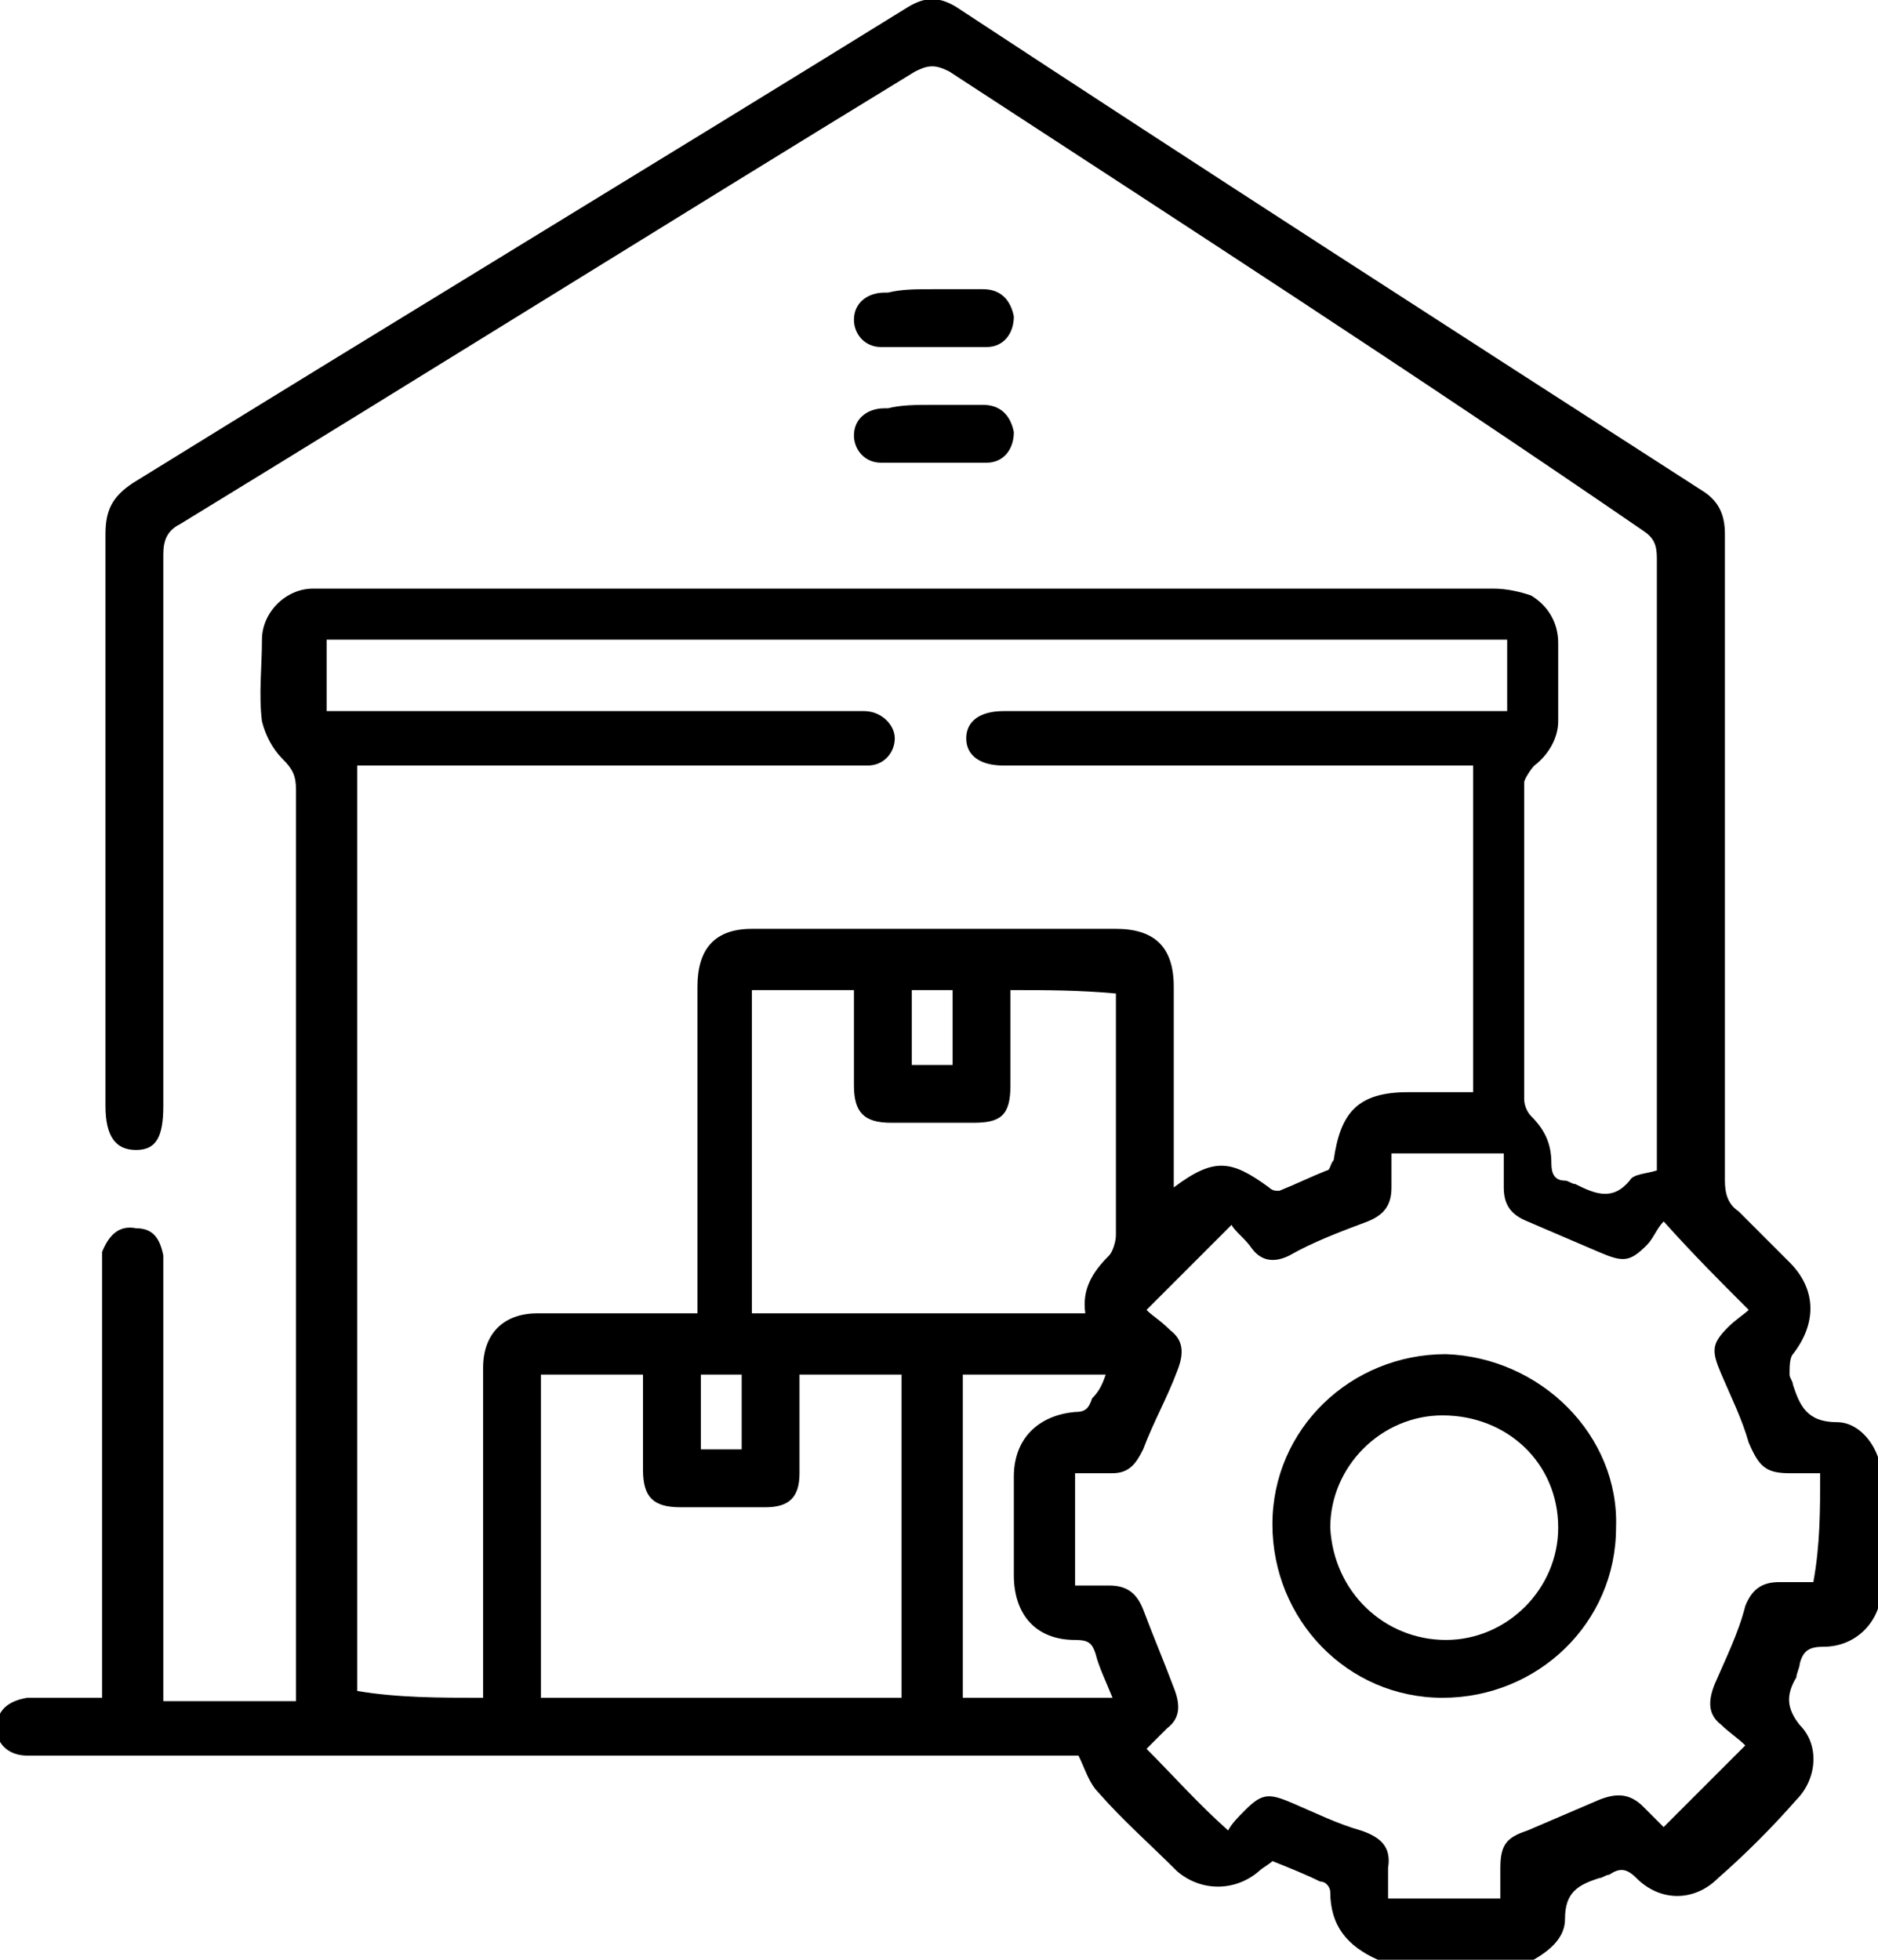 <?xml version="1.0" encoding="utf-8"?>
<!-- Generator: Adobe Illustrator 27.9.0, SVG Export Plug-In . SVG Version: 6.00 Build 0)  -->
<svg version="1.1" id="Layer_1" xmlns="http://www.w3.org/2000/svg" xmlns:xlink="http://www.w3.org/1999/xlink" x="0px" y="0px"
	 viewBox="0 0 55.2 57.6" style="enable-background:new 0 0 55.2 57.6;" xml:space="preserve">
<g>
	<path d="M40.5,57.6c-0.9-0.4-1.4-1-1.4-2c0-0.1-0.1-0.3-0.3-0.3c-0.4-0.2-0.9-0.4-1.4-0.6c-0.1,0.1-0.3,0.2-0.4,0.3
		c-0.7,0.6-1.7,0.6-2.4,0c-0.8-0.8-1.6-1.5-2.3-2.3c-0.3-0.3-0.4-0.7-0.6-1.1c-0.1,0-0.4,0-0.6,0c-9.9,0-19.9,0-29.8,0
		c-0.2,0-0.3,0-0.5,0c-0.5,0-0.9-0.3-0.9-0.8c0-0.5,0.3-0.8,0.9-0.9c0.7,0,1.4,0,2.2,0c0-0.3,0-0.5,0-0.7c0-3.9,0-7.9,0-11.8
		c0-0.2,0-0.4,0-0.6C3.2,36.3,3.5,36,4,36.1c0.5,0,0.7,0.3,0.8,0.8c0,0.2,0,0.4,0,0.6c0,3.9,0,7.8,0,11.8c0,0.2,0,0.4,0,0.7
		c1.3,0,2.6,0,3.9,0c0-0.2,0-0.4,0-0.6c0-8.7,0-17.5,0-26.2c0-0.4-0.1-0.6-0.4-0.9c-0.3-0.3-0.5-0.7-0.6-1.1c-0.1-0.8,0-1.6,0-2.4
		c0-0.8,0.7-1.5,1.5-1.5c0.1,0,0.3,0,0.4,0c11.4,0,22.8,0,34.3,0c0.4,0,0.8,0.1,1.1,0.2c0.5,0.3,0.8,0.8,0.8,1.4c0,0.8,0,1.5,0,2.3
		c0,0.5-0.3,1-0.7,1.3c-0.1,0.1-0.3,0.4-0.3,0.5c0,3.1,0,6.2,0,9.3c0,0.2,0.1,0.4,0.2,0.5c0.4,0.4,0.6,0.8,0.6,1.4
		c0,0.3,0.1,0.5,0.4,0.5c0.1,0,0.2,0.1,0.3,0.1c0.6,0.3,1.1,0.5,1.6-0.1c0.1-0.2,0.5-0.2,0.8-0.3c0-0.1,0-0.3,0-0.5
		c0-5.8,0-11.7,0-17.5c0-0.4-0.1-0.6-0.4-0.8C41.6,11,34.8,6.6,27.9,2.1c-0.4-0.2-0.6-0.2-1,0C19.7,6.5,12.5,11,5.3,15.4
		c-0.4,0.2-0.5,0.5-0.5,0.9c0,5.4,0,10.8,0,16.2c0,0.9-0.2,1.3-0.8,1.3c-0.6,0-0.9-0.4-0.9-1.3c0-5.6,0-11.2,0-16.8
		c0-0.7,0.2-1.1,0.8-1.5c7.6-4.7,15.2-9.3,22.8-14c0.5-0.3,0.9-0.3,1.4,0C35.4,5,42.7,9.7,50,14.4c0.5,0.3,0.7,0.7,0.7,1.3
		c0,6.3,0,12.6,0,19c0,0.4,0.1,0.7,0.4,0.9c0.5,0.5,1,1,1.5,1.5c0.8,0.8,0.8,1.8,0.1,2.7c-0.1,0.1-0.1,0.4-0.1,0.6
		c0,0.1,0.1,0.2,0.1,0.3c0.2,0.6,0.4,1.1,1.3,1.1c0.7,0,1.3,0.8,1.3,1.6c0,1.1,0,2.2,0,3.3c0,0.9-0.7,1.7-1.7,1.7
		c-0.4,0-0.6,0.1-0.7,0.5c0,0.1-0.1,0.3-0.1,0.4c-0.3,0.5-0.3,0.9,0.1,1.4c0.6,0.6,0.5,1.6-0.1,2.2c-0.7,0.8-1.5,1.6-2.3,2.3
		c-0.7,0.7-1.7,0.7-2.4,0c-0.3-0.3-0.5-0.3-0.8-0.1c-0.1,0-0.2,0.1-0.3,0.1c-0.6,0.2-1,0.4-1,1.2c0,0.7-0.7,1.1-1.3,1.4
		C43.2,57.6,41.8,57.6,40.5,57.6z M14.2,49.9c0-0.2,0-0.4,0-0.7c0-3,0-6,0-9c0-1,0.6-1.6,1.6-1.6c1.4,0,2.7,0,4.1,0
		c0.2,0,0.4,0,0.6,0c0-0.3,0-0.5,0-0.7c0-3,0-5.9,0-8.9c0-1.1,0.5-1.7,1.6-1.7c3.6,0,7.2,0,10.7,0c1.1,0,1.7,0.5,1.7,1.7
		c0,1.8,0,3.6,0,5.4c0,0.2,0,0.3,0,0.5c1.2-0.9,1.7-0.8,2.8,0c0.1,0.1,0.2,0.1,0.3,0.1c0.5-0.2,0.9-0.4,1.4-0.6
		c0.1,0,0.1-0.2,0.2-0.3c0.2-1.4,0.7-2,2.2-2c0.6,0,1.3,0,1.9,0c0-3.2,0-6.4,0-9.6c-0.3,0-0.5,0-0.7,0c-4.4,0-8.7,0-13.1,0
		c-0.7,0-1.1-0.3-1.1-0.8c0-0.5,0.4-0.8,1.1-0.8c0.1,0,0.3,0,0.5,0c4.5,0,9.1,0,13.6,0c0.2,0,0.4,0,0.7,0c0-0.8,0-1.4,0-2.1
		c-11.6,0-23.2,0-34.7,0c0,0.7,0,1.4,0,2.1c0.3,0,0.5,0,0.7,0c4.8,0,9.6,0,14.4,0c0.2,0,0.5,0,0.7,0c0.5,0,0.9,0.4,0.9,0.8
		c0,0.4-0.3,0.8-0.8,0.8c-0.2,0-0.4,0-0.6,0c-4.6,0-9.1,0-13.7,0c-0.2,0-0.4,0-0.7,0c0,9.1,0,18.2,0,27.2
		C11.7,49.9,12.9,49.9,14.2,49.9z M53.5,43.3c-0.3,0-0.6,0-0.9,0c-0.7,0-0.9-0.2-1.2-0.9c-0.2-0.7-0.5-1.3-0.8-2
		c-0.3-0.7-0.3-0.9,0.2-1.4c0.2-0.2,0.5-0.4,0.6-0.5c-0.9-0.9-1.6-1.6-2.5-2.6c-0.2,0.2-0.3,0.5-0.5,0.7c-0.5,0.5-0.7,0.5-1.4,0.2
		c-0.7-0.3-1.4-0.6-2.1-0.9c-0.5-0.2-0.7-0.5-0.7-1c0-0.3,0-0.7,0-1c-1.1,0-2.2,0-3.3,0c0,0.4,0,0.7,0,1c0,0.5-0.2,0.8-0.7,1
		c-0.8,0.3-1.6,0.6-2.3,1c-0.4,0.2-0.8,0.2-1.1-0.2c-0.2-0.3-0.5-0.5-0.6-0.7c-0.9,0.9-1.6,1.6-2.5,2.5c0.2,0.2,0.4,0.3,0.7,0.6
		c0.4,0.3,0.4,0.7,0.2,1.2c-0.3,0.8-0.7,1.5-1,2.3c-0.2,0.4-0.4,0.7-0.9,0.7c-0.3,0-0.7,0-1.1,0c0,1.1,0,2.2,0,3.3c0.4,0,0.7,0,1,0
		c0.5,0,0.8,0.2,1,0.7c0.3,0.8,0.6,1.5,0.9,2.3c0.2,0.5,0.2,0.9-0.2,1.2c-0.2,0.2-0.5,0.5-0.6,0.6c0.8,0.8,1.5,1.6,2.4,2.4
		c0.1-0.2,0.3-0.4,0.5-0.6c0.5-0.5,0.7-0.5,1.4-0.2c0.7,0.3,1.3,0.6,2,0.8c0.6,0.2,0.9,0.5,0.8,1.1c0,0.3,0,0.6,0,0.9
		c1.2,0,2.2,0,3.3,0c0-0.3,0-0.6,0-0.9c0-0.7,0.2-0.9,0.8-1.1c0.7-0.3,1.4-0.6,2.1-0.9c0.5-0.2,0.9-0.2,1.3,0.2
		c0.2,0.2,0.5,0.5,0.6,0.6c0.8-0.8,1.6-1.6,2.4-2.4c-0.2-0.2-0.5-0.4-0.7-0.6c-0.4-0.3-0.4-0.7-0.2-1.2c0.3-0.7,0.7-1.5,0.9-2.3
		c0.2-0.5,0.5-0.7,1-0.7c0.3,0,0.7,0,1,0C53.5,45.4,53.5,44.4,53.5,43.3z M18.9,40.4c-1,0-2,0-3,0c0,3.2,0,6.3,0,9.5
		c3.6,0,7.1,0,10.6,0c0-3.2,0-6.3,0-9.5c-1,0-2,0-3,0c0,1,0,2,0,2.9c0,0.7-0.3,1-1,1c-0.8,0-1.7,0-2.5,0c-0.8,0-1.1-0.3-1.1-1.1
		C18.9,42.3,18.9,41.4,18.9,40.4z M29.7,29.1c0,1,0,1.9,0,2.8c0,0.9-0.3,1.1-1.1,1.1c-0.8,0-1.6,0-2.4,0c-0.8,0-1.1-0.3-1.1-1.1
		c0-0.9,0-1.9,0-2.8c-1,0-2,0-3,0c0,3.2,0,6.3,0,9.5c3.3,0,6.5,0,9.8,0c-0.1-0.7,0.2-1.2,0.7-1.7c0.1-0.1,0.2-0.4,0.2-0.6
		c0-2.2,0-4.4,0-6.6c0-0.2,0-0.4,0-0.5C31.7,29.1,30.8,29.1,29.7,29.1z M32.5,40.4c-1.5,0-2.8,0-4.2,0c0,3.2,0,6.3,0,9.5
		c0.8,0,1.5,0,2.2,0c0.7,0,1.4,0,2.2,0c-0.2-0.5-0.4-0.9-0.5-1.3c-0.1-0.3-0.2-0.4-0.6-0.4c-1.2,0-1.8-0.8-1.8-1.9c0-1,0-1.9,0-2.9
		c0-1.1,0.7-1.8,1.8-1.9c0.3,0,0.4-0.1,0.5-0.4C32.3,40.9,32.4,40.7,32.5,40.4z M26.8,31.3c0.4,0,0.8,0,1.2,0c0-0.8,0-1.5,0-2.2
		c-0.4,0-0.8,0-1.2,0C26.8,29.9,26.8,30.6,26.8,31.3z M21.8,42.6c0-0.8,0-1.5,0-2.2c-0.4,0-0.8,0-1.2,0c0,0.7,0,1.5,0,2.2
		C21,42.6,21.4,42.6,21.8,42.6z"/>
	<path d="M27.4,8.5c0.5,0,1,0,1.5,0c0.5,0,0.8,0.3,0.9,0.8c0,0.5-0.3,0.9-0.8,0.9c-1,0-2.1,0-3.1,0c-0.5,0-0.8-0.4-0.8-0.8
		c0-0.5,0.4-0.8,0.9-0.8c0,0,0.1,0,0.1,0C26.5,8.5,26.9,8.5,27.4,8.5C27.4,8.5,27.4,8.5,27.4,8.5z"/>
	<path d="M27.4,11.9c0.5,0,1,0,1.5,0c0.5,0,0.8,0.3,0.9,0.8c0,0.5-0.3,0.9-0.8,0.9c-1,0-2.1,0-3.1,0c-0.5,0-0.8-0.4-0.8-0.8
		c0-0.5,0.4-0.8,0.9-0.8c0,0,0.1,0,0.1,0C26.5,11.9,26.9,11.9,27.4,11.9C27.4,11.9,27.4,11.9,27.4,11.9z"/>
	<path d="M47.5,44.9c0,2.8-2.3,5-5.1,5c-2.8,0-5-2.3-5-5.1c0-2.8,2.3-5,5.1-5C45.3,39.9,47.6,42.2,47.5,44.9z M42.5,48.2
		c1.8,0,3.3-1.5,3.3-3.3c0-1.9-1.5-3.3-3.4-3.3c-1.8,0-3.3,1.5-3.3,3.3C39.2,46.8,40.7,48.2,42.5,48.2z"/>
</g>
</svg>
